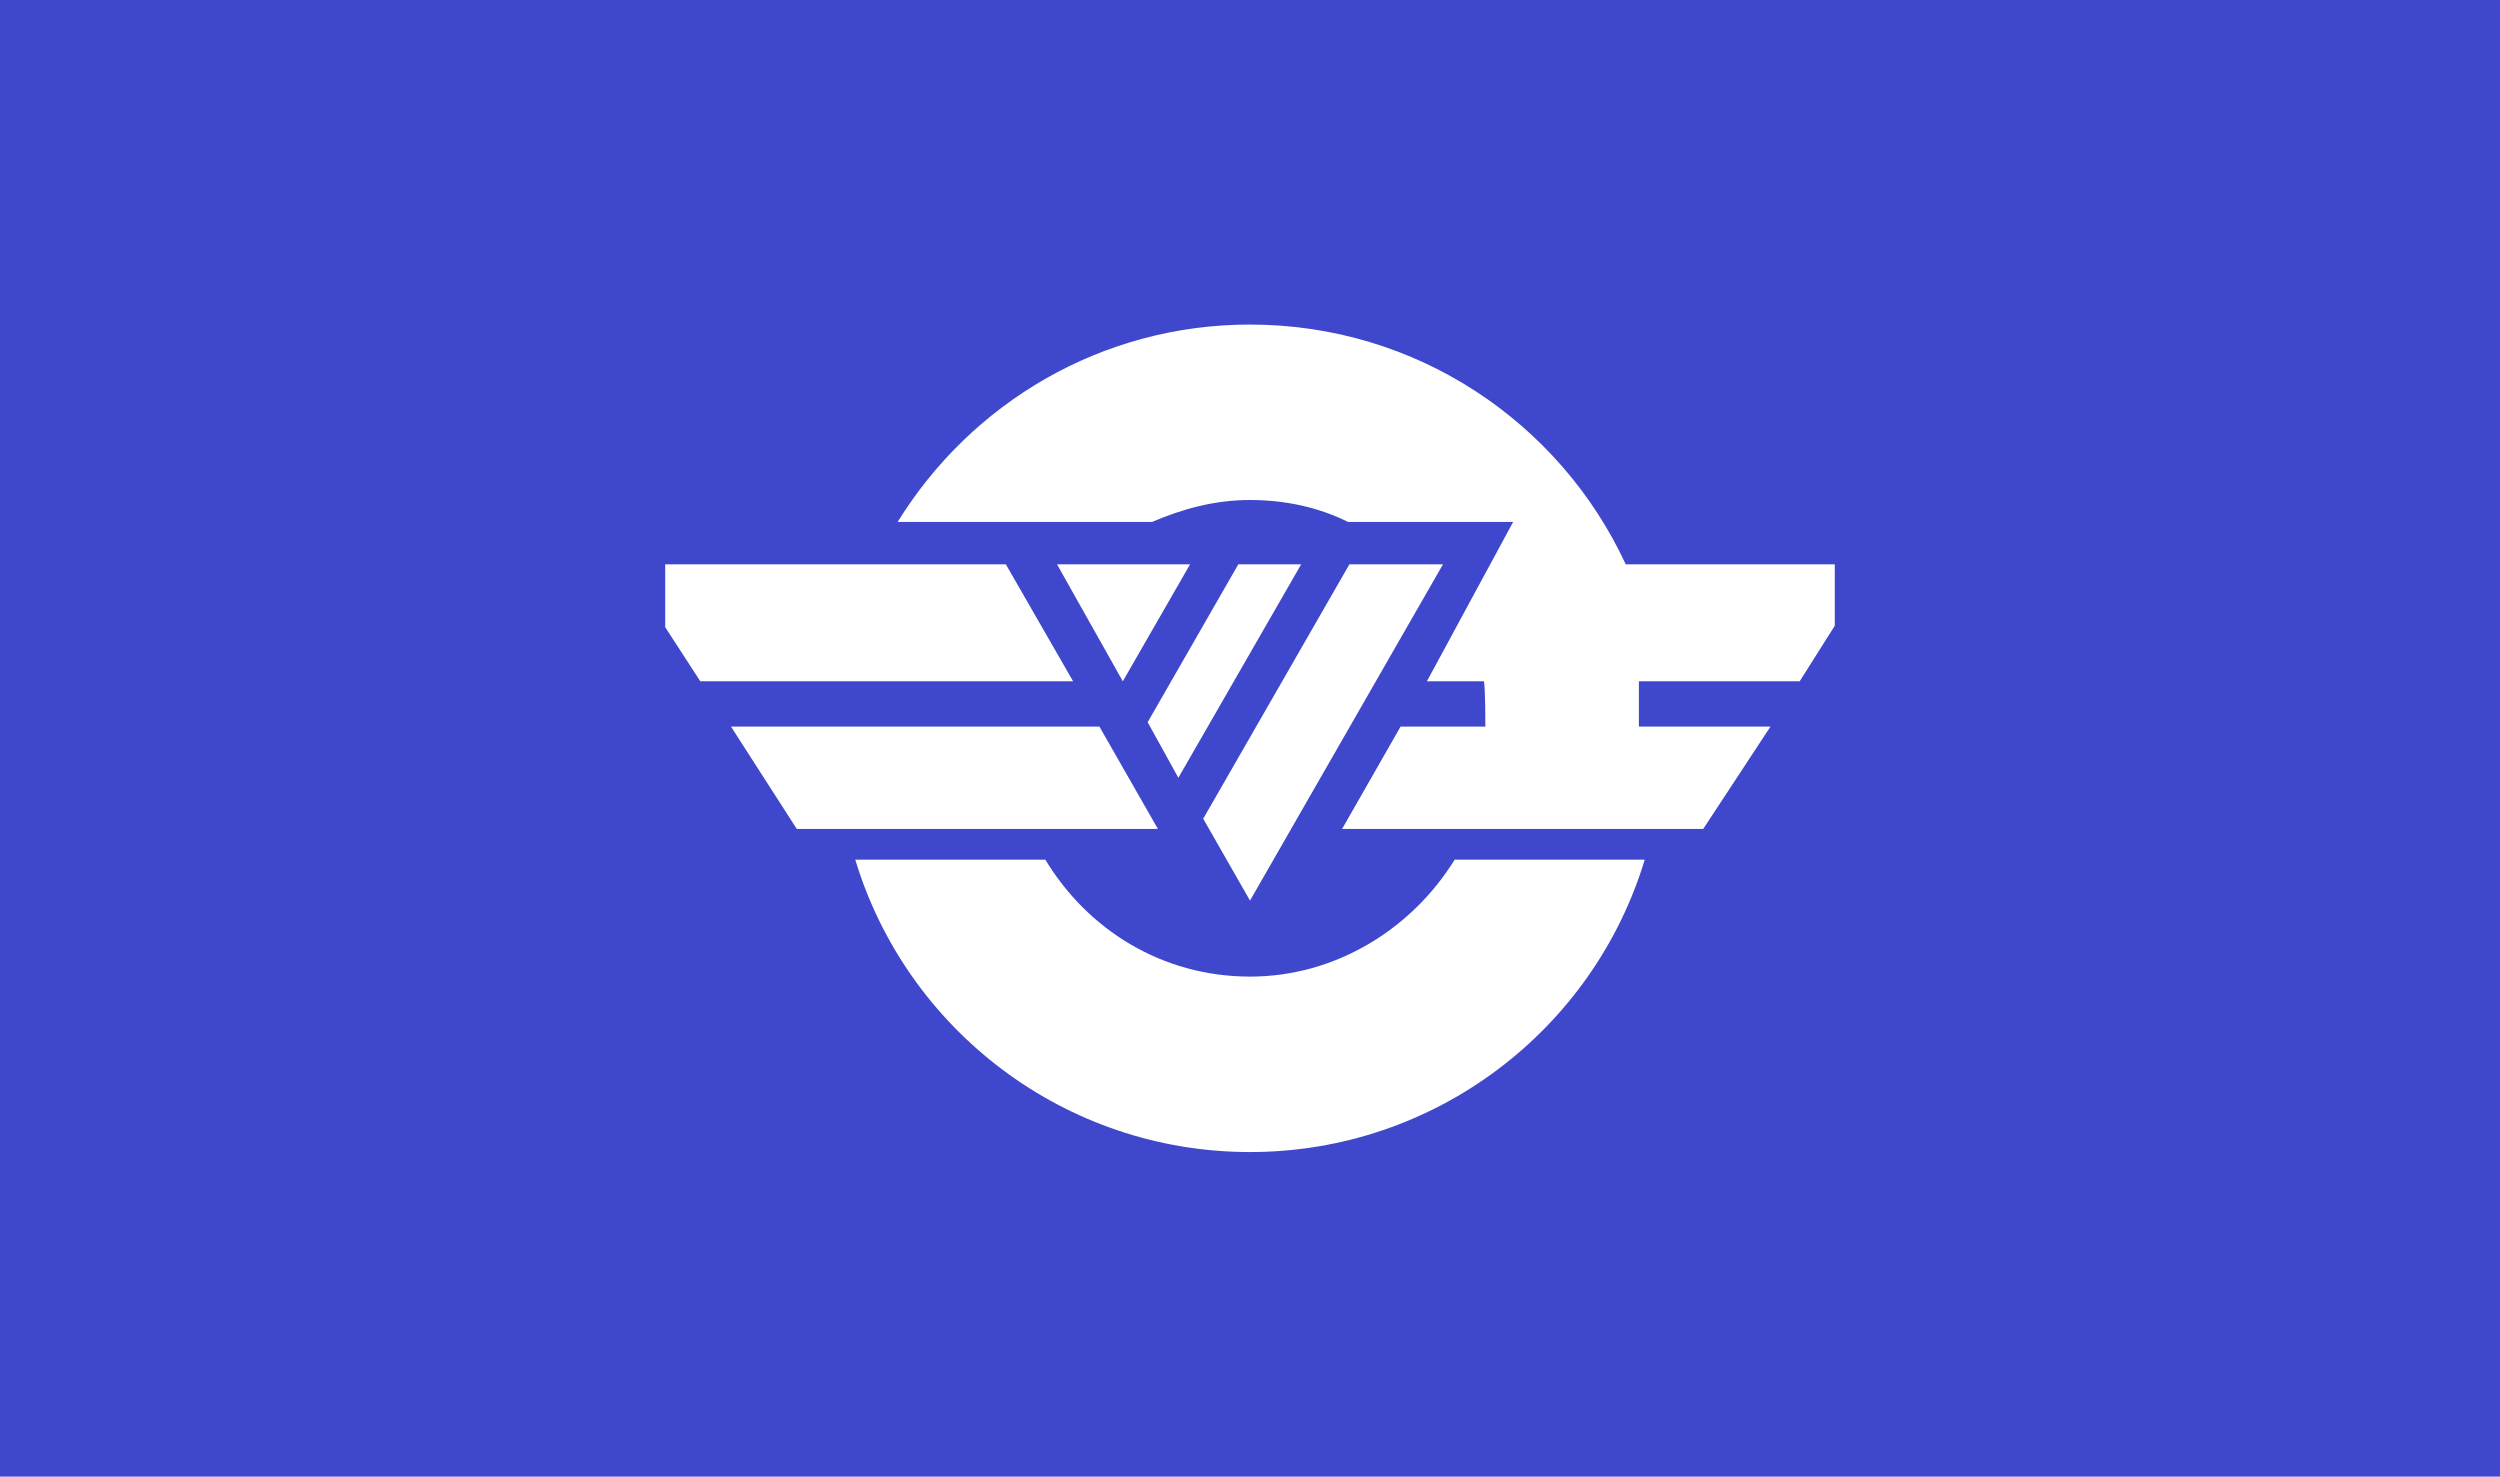 <?xml version="1.0" encoding="UTF-8"?>
<!DOCTYPE svg  PUBLIC '-//W3C//DTD SVG 1.1//EN'  'http://www.w3.org/Graphics/SVG/1.1/DTD/svg11.dtd'>
<svg enable-background="new 0 0 171 101" version="1.1" viewBox="0 0 171 101" xml:space="preserve" xmlns="http://www.w3.org/2000/svg">
<style type="text/css">
	.st0{fill:#3F48CC;}
	.st1{fill:#FFFFFF;}
</style>

	<rect class="st0" width="171" height="101"/>
	
		<polygon class="st1" points="81.4 38.6 72.3 38.6 76.8 46.6"/>
		<polygon class="st1" points="78.5 49.4 80.6 53.2 89 38.6 84.7 38.6"/>
	
	<polygon class="st1" points="92.3 38.6 82.3 56 85.5 61.6 98.7 38.6"/>
	<polygon class="st1" points="68.8 38.6 45.5 38.6 45.5 42.9 47.9 46.6 73.4 46.6"/>
	<polygon class="st1" points="75.2 49.7 50 49.7 54.5 56.7 79.2 56.7"/>
	<path class="st1" d="m111.2 38.6c-4.5-9.7-14.3-16.4-25.7-16.4-10.2 0-19.1 5.4-24.1 13.5h17.4c2.1-0.9 4.3-1.5 6.7-1.5s4.7 0.5 6.7 1.5h11.3l-5.9 10.9h3.9c0.1 0.4 0.1 3.1 0.1 3.1h-5.8l-4 7h24.7l4.6-7h-9v-3.1h11l2.4-3.8v-4.2h-14.3z"/>
	<path class="st1" d="m85.5 66.8c-6 0-11.1-3.2-14-8h-13c3.5 11.6 14.3 20 27 20s23.5-8.4 27-20h-13c-2.9 4.7-8.1 8-14 8z"/>


</svg>
